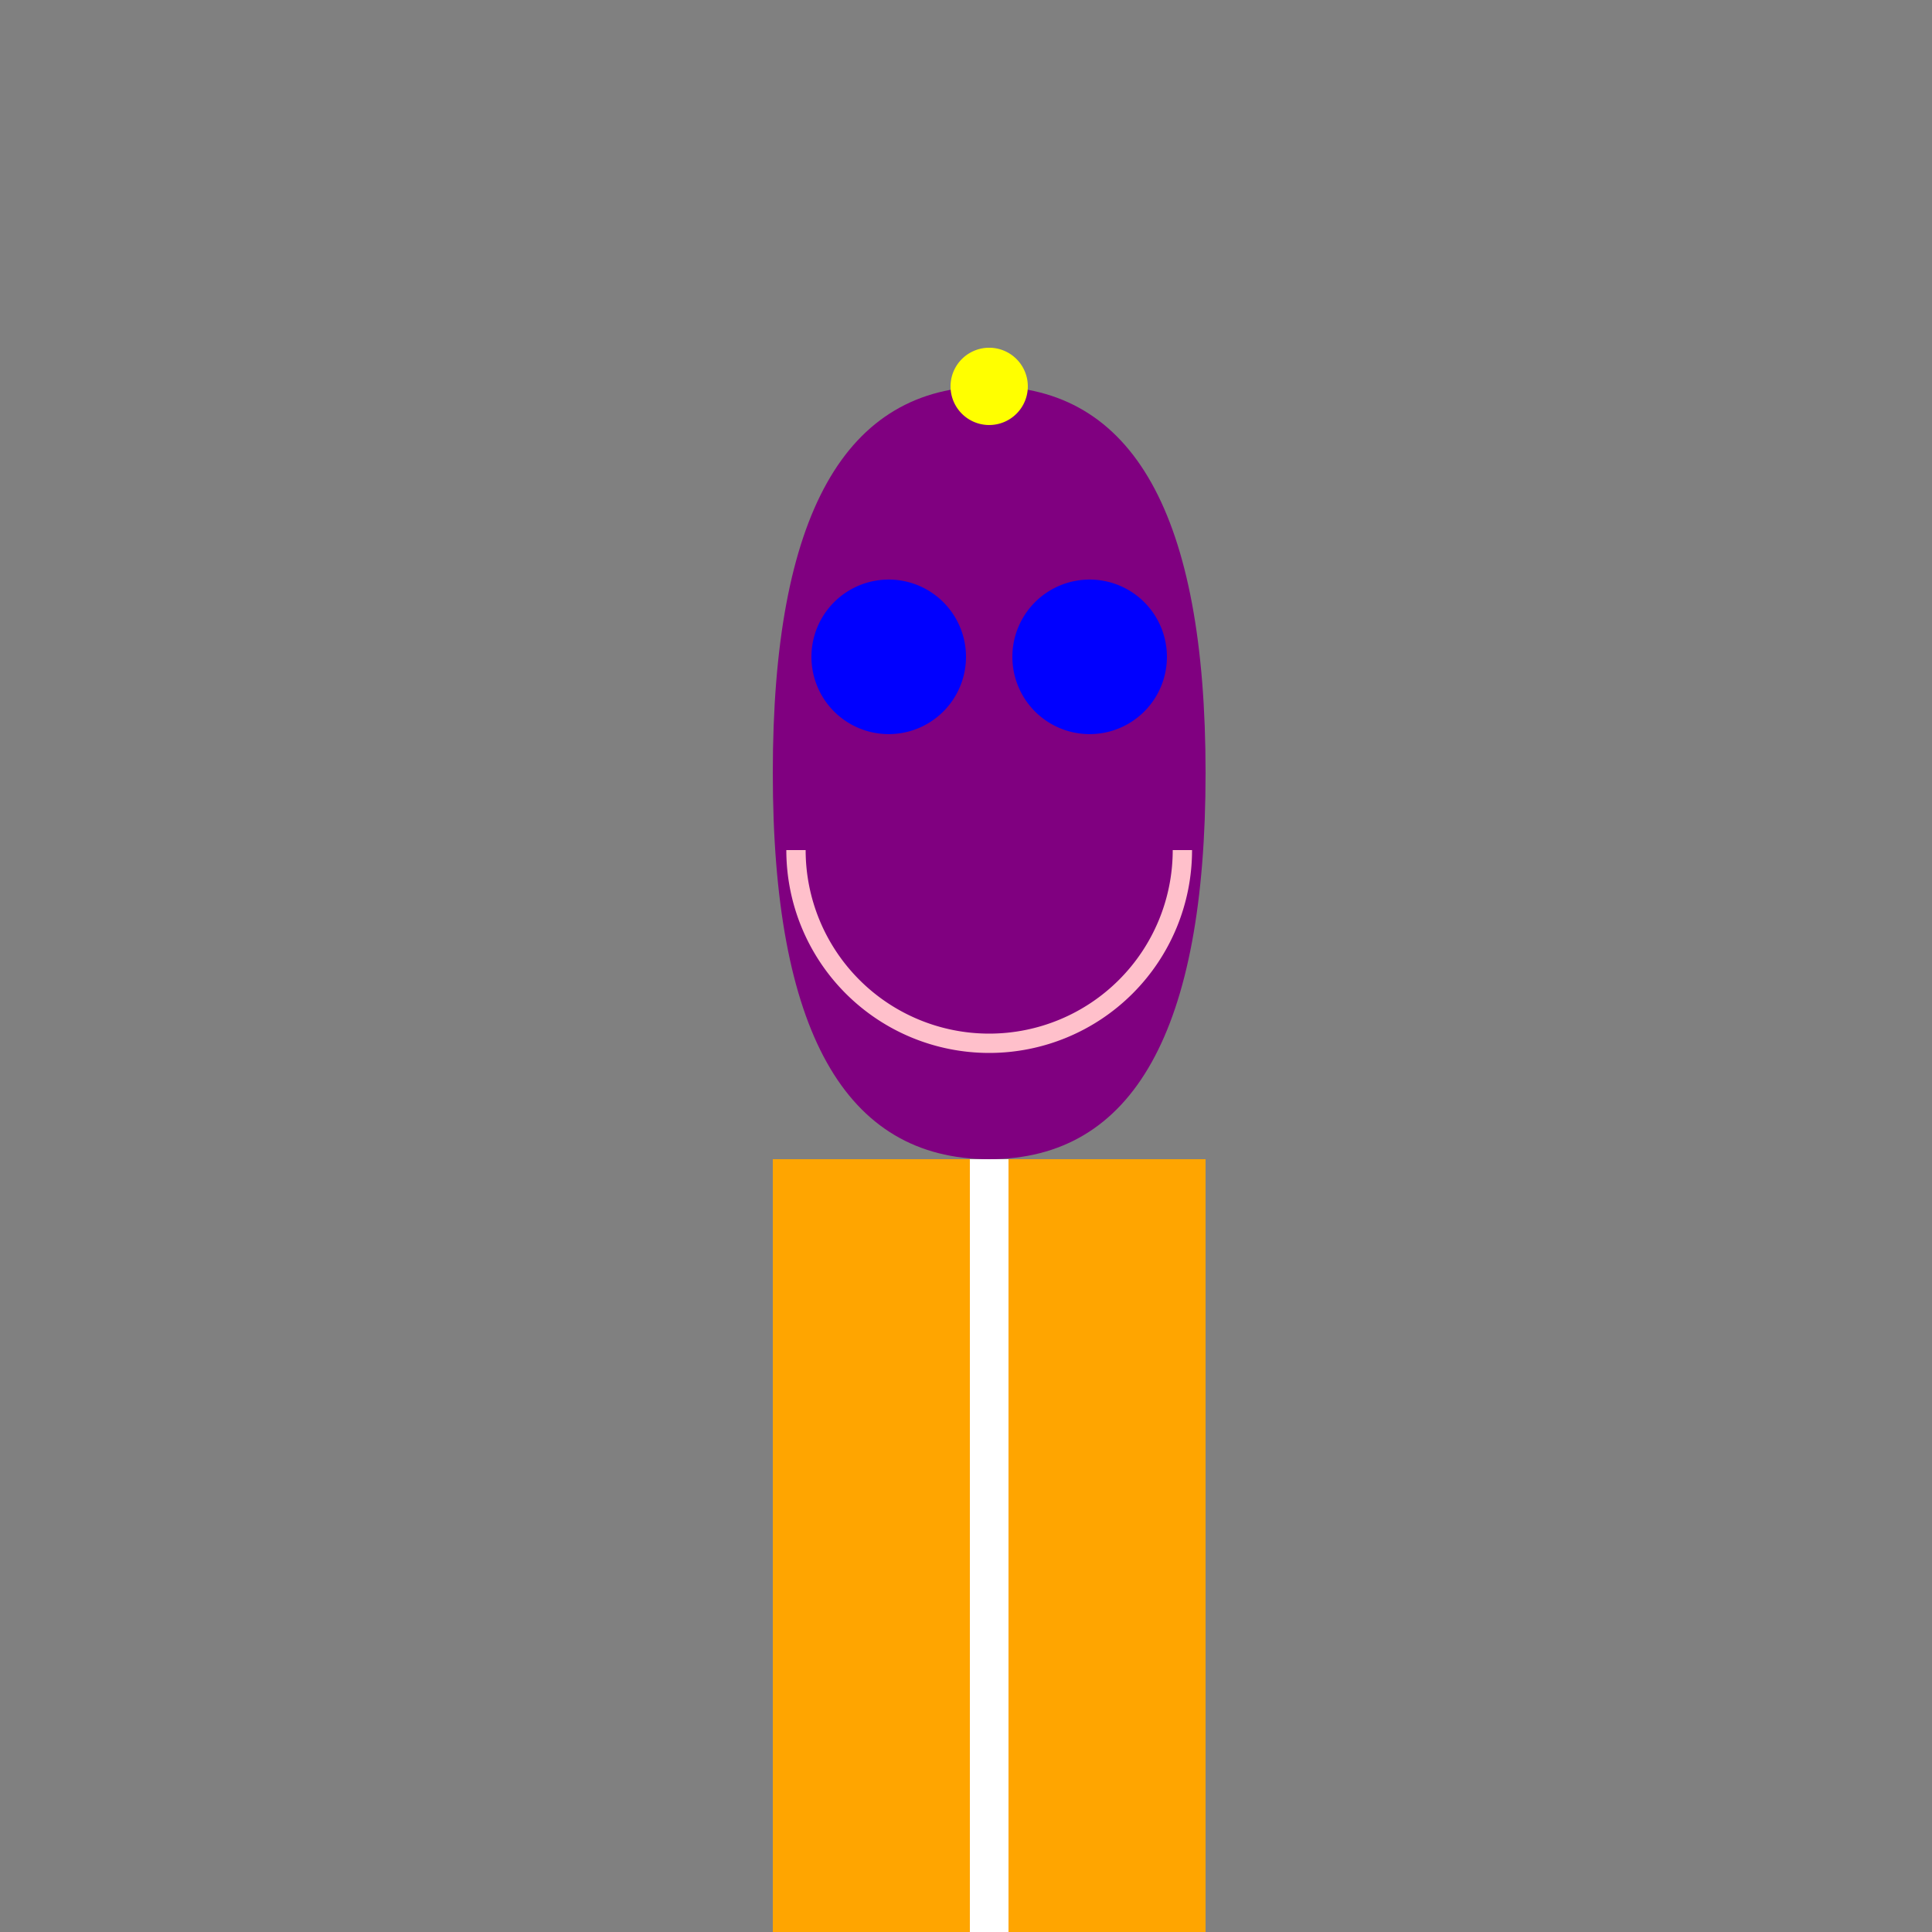 <!--

Generated by DrawGPT.
Free, open source, AI generated images in SVG, PNG, and HTML Canvas format.
https://drawgpt.ai

Created: 2023-09-27T03:54:39.213Z
Link: https://drawgpt.ai/prompt/88639/

-->
<svg xmlns="http://www.w3.org/2000/svg" xmlns:xlink="http://www.w3.org/1999/xlink" width="500" height="500"><rect width="100%" height="100%" fill="#808080" stroke="none"/><defs/><g><path fill="purple" stroke="none" paint-order="stroke fill markers" d=" M 256 100 Q 200 100 200 200 Q 200 300 256 300 Q 312 300 312 200 Q 312 100 256 100"/><path fill="blue" stroke="none" paint-order="stroke fill markers" d=" M 250 170 A 20 20 0 1 1 250 169.98"/><path fill="blue" stroke="none" paint-order="stroke fill markers" d=" M 302 170 A 20 20 0 1 1 302 169.98"/><path fill="none" stroke="pink" paint-order="fill stroke markers" d=" M 306 220 A 50 50 0 0 1 206 220" stroke-miterlimit="10" stroke-width="5" stroke-dasharray=""/><path fill="orange" stroke="none" paint-order="stroke fill markers" d=" M 200 300 L 312 300 L 312 512 L 200 512 Z"/><path fill="none" stroke="white" paint-order="fill stroke markers" d=" M 256 300 L 256 512" stroke-miterlimit="10" stroke-width="10" stroke-dasharray=""/><path fill="yellow" stroke="none" paint-order="stroke fill markers" d=" M 266 100 A 10 10 0 1 1 266 99.99"/></g></svg>